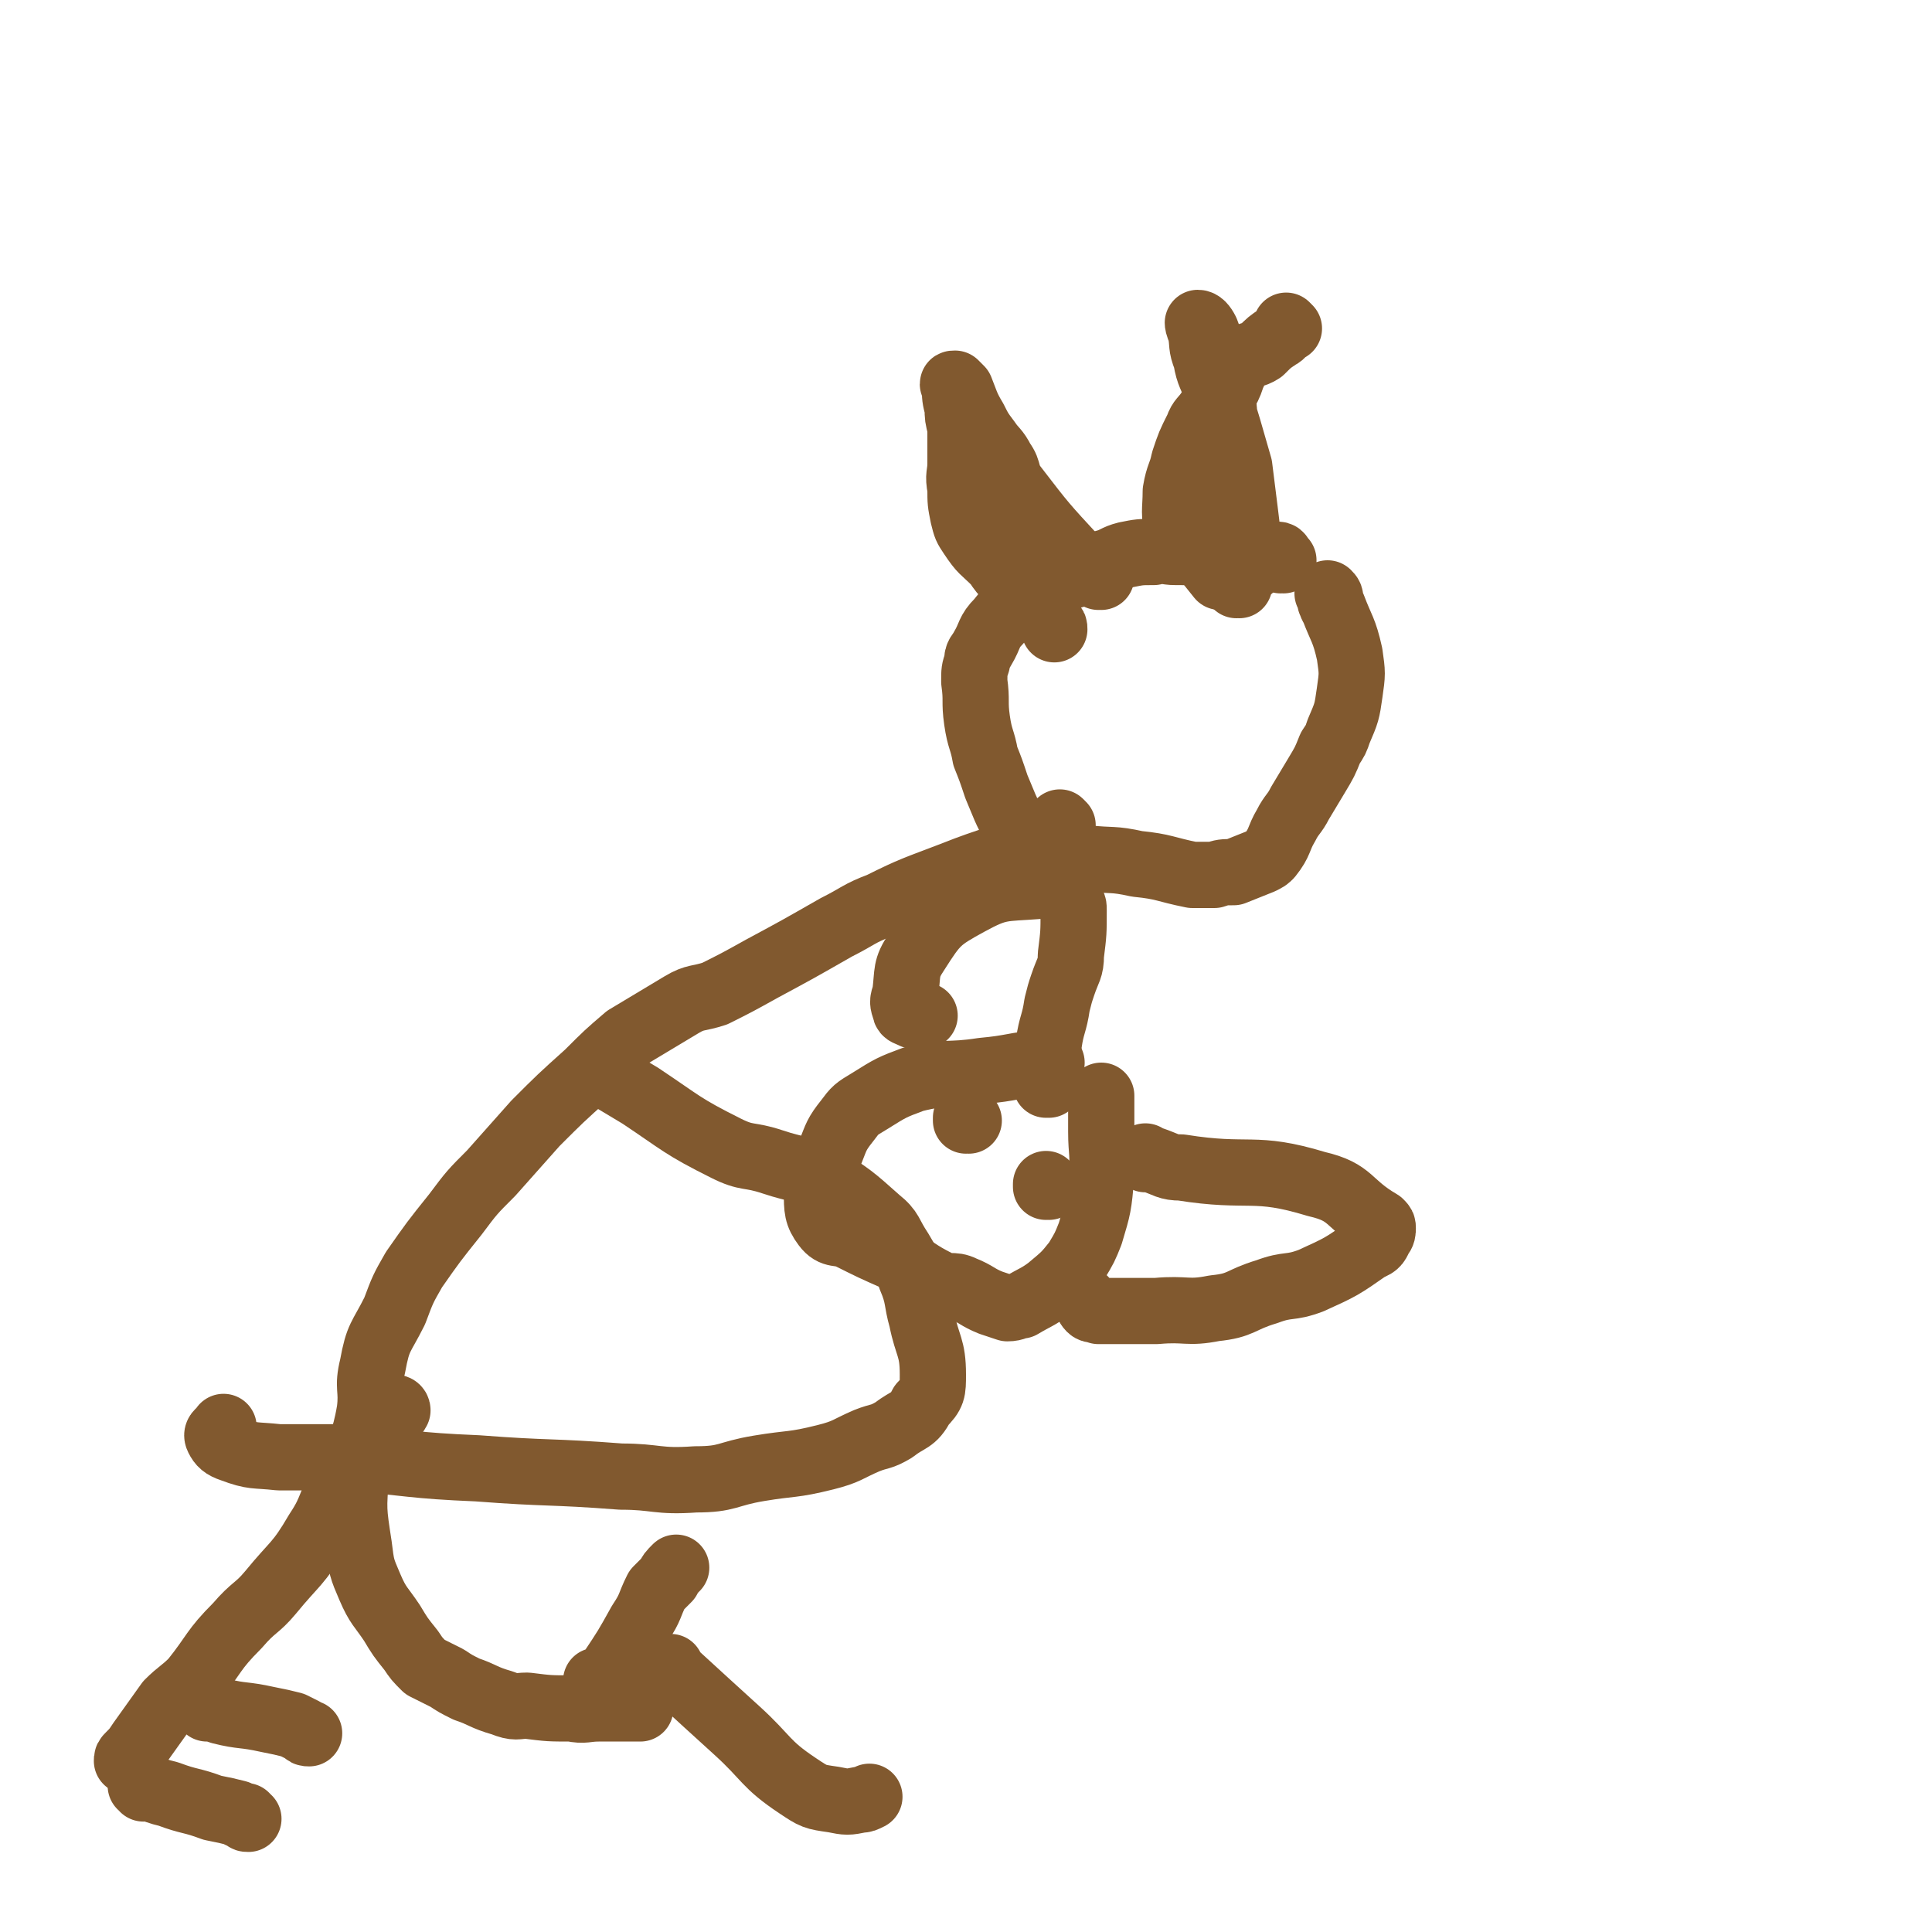 <svg viewBox='0 0 700 700' version='1.1' xmlns='http://www.w3.org/2000/svg' xmlns:xlink='http://www.w3.org/1999/xlink'><g fill='none' stroke='#81592F' stroke-width='24' stroke-linecap='round' stroke-linejoin='round'><path d='M465,203c0,0 -1,-1 -1,-1 0,0 0,1 0,1 0,0 0,0 0,0 1,0 0,-1 0,-1 0,0 0,1 0,1 0,0 0,0 0,0 1,0 0,-1 0,-1 0,0 0,1 0,1 0,-1 0,-2 -1,-2 -10,-1 -11,0 -21,0 -8,-1 -8,-1 -16,-1 -4,0 -4,-1 -8,0 -5,0 -5,0 -10,1 -4,1 -4,2 -8,3 -6,3 -6,3 -13,5 -8,4 -8,4 -16,8 -5,3 -5,3 -9,8 -4,4 -3,5 -6,10 -1,2 -2,2 -2,5 -1,3 -1,3 -1,7 1,7 0,7 1,14 1,7 2,7 3,13 2,5 2,5 4,11 3,7 3,8 7,15 1,3 1,4 5,6 9,4 10,3 21,5 9,1 9,0 18,2 10,1 10,2 20,4 4,0 4,0 8,0 3,-1 3,-1 7,-1 5,-2 5,-2 10,-4 2,-1 2,-1 3,-2 4,-5 3,-6 6,-11 2,-4 3,-4 5,-8 3,-5 3,-5 6,-10 3,-5 3,-5 5,-10 2,-3 2,-3 3,-6 3,-7 3,-7 4,-14 1,-7 1,-7 0,-14 -2,-9 -3,-9 -6,-17 -1,-1 0,-1 -1,-2 0,-2 0,-2 -1,-3 0,0 0,0 0,0 '/><path d='M449,212c0,0 -1,-1 -1,-1 0,0 0,0 0,1 0,0 0,0 0,0 1,0 0,-1 0,-1 0,0 0,0 0,1 0,0 0,0 0,0 0,-1 -1,-1 -1,-2 -1,-6 -1,-6 -2,-13 0,-14 0,-14 -1,-29 0,-9 0,-8 -1,-17 0,-2 1,-2 0,-4 -1,-8 -2,-8 -4,-16 -1,-6 0,-6 -2,-11 -1,-2 -2,-3 -3,-3 0,0 0,1 1,3 1,5 0,5 2,10 1,6 2,6 4,12 4,13 4,13 8,27 1,8 1,8 2,16 1,8 1,8 1,15 0,2 0,2 0,3 1,1 1,1 1,3 '/><path d='M399,209c0,0 -1,-1 -1,-1 0,0 0,1 0,1 0,0 0,0 0,0 1,0 0,-1 0,-1 0,0 0,1 0,1 0,0 0,0 0,0 1,0 0,0 0,-1 -1,0 0,0 -1,-1 -3,-2 -4,-1 -7,-4 -12,-13 -12,-13 -22,-26 -4,-5 -2,-6 -5,-10 -2,-4 -3,-4 -5,-7 -3,-4 -3,-4 -5,-8 -3,-5 -3,-6 -5,-11 -1,-1 -1,-1 -2,-2 0,0 0,0 0,0 -1,0 -1,0 0,1 0,4 0,4 1,8 0,3 0,3 1,7 0,7 0,7 0,13 0,4 -1,4 0,9 0,5 0,5 1,10 1,4 1,4 3,7 4,6 4,5 9,10 2,3 2,3 5,6 5,6 5,5 10,11 3,2 3,3 5,5 1,1 1,1 1,2 '/><path d='M467,119c0,0 -1,-1 -1,-1 0,0 0,1 0,1 0,0 0,0 0,0 1,0 0,-1 0,-1 0,0 0,1 0,1 0,0 0,0 0,0 1,0 0,-1 0,-1 0,0 1,1 0,1 -1,1 -1,2 -3,3 -3,2 -3,2 -6,5 -3,2 -4,1 -6,3 -3,2 -3,3 -4,5 -1,2 -1,3 -2,5 -3,5 -3,4 -7,9 -2,3 -3,3 -4,6 -3,6 -3,6 -5,12 -1,5 -2,5 -3,11 0,7 -1,8 1,15 2,4 4,3 7,6 4,5 4,5 8,10 0,0 0,0 0,0 '/><path d='M385,299c0,0 -1,-1 -1,-1 0,0 0,0 0,1 0,0 0,0 0,0 1,0 0,-1 0,-1 0,0 0,0 0,1 0,0 0,0 0,0 0,0 0,0 0,1 -4,3 -3,4 -8,5 -15,7 -16,6 -31,12 -13,5 -14,5 -26,11 -8,3 -8,4 -16,8 -14,8 -14,8 -27,15 -9,5 -9,5 -17,9 -6,2 -7,1 -12,4 -10,6 -10,6 -20,12 -7,6 -7,6 -14,13 -10,9 -10,9 -19,18 -8,9 -8,9 -16,18 -7,7 -7,7 -13,15 -8,10 -8,10 -15,20 -4,7 -4,7 -7,15 -5,10 -6,9 -8,20 -2,8 0,8 -1,16 -2,12 -4,12 -5,23 -1,13 -1,13 1,26 1,8 1,8 4,15 3,7 4,7 8,13 3,5 3,5 7,10 2,3 2,3 5,6 4,2 4,2 8,4 3,2 3,2 7,4 6,2 6,3 13,5 5,2 5,1 9,1 8,1 8,1 16,1 5,1 5,0 10,0 6,0 6,0 11,0 2,0 2,0 4,0 '/><path d='M144,511c0,0 -1,-1 -1,-1 0,0 1,0 1,1 0,0 0,0 0,0 0,0 -1,-1 -1,-1 0,0 1,0 1,1 0,0 0,0 0,0 0,0 -1,-1 -1,-1 0,0 1,0 1,1 -1,2 -2,2 -3,4 -5,5 -5,5 -9,10 -4,6 -4,5 -7,11 -6,9 -4,10 -10,19 -7,12 -8,11 -17,22 -5,6 -6,5 -12,12 -9,9 -8,10 -16,20 -4,4 -5,4 -9,8 -5,7 -5,7 -10,14 -2,3 -2,3 -4,5 -1,1 -1,1 -1,2 0,0 0,0 0,0 '/><path d='M52,648c0,0 0,-1 -1,-1 0,0 1,0 1,0 0,0 0,0 0,0 0,1 0,0 -1,0 0,0 1,0 1,0 0,0 0,0 0,0 0,1 -1,0 -1,0 1,0 1,0 2,0 4,2 4,2 8,3 8,3 8,2 16,5 5,1 5,1 9,2 1,1 2,1 3,1 0,1 0,1 1,1 '/><path d='M75,619c0,0 0,-1 -1,-1 0,0 1,0 1,0 0,0 0,0 0,0 0,1 0,0 -1,0 0,0 1,0 1,0 0,0 0,0 0,0 0,1 0,0 -1,0 0,0 1,0 1,0 2,1 2,1 5,2 8,2 8,1 17,3 5,1 5,1 9,2 2,1 2,1 4,2 1,1 1,1 2,1 '/><path d='M217,610c0,0 -1,-1 -1,-1 0,0 0,0 1,0 0,0 0,0 0,0 0,1 -1,0 -1,0 0,0 0,0 1,0 0,0 0,0 0,0 0,1 -1,0 -1,0 0,0 0,1 1,0 2,-1 2,-1 4,-3 6,-9 6,-9 11,-18 4,-6 3,-6 6,-12 2,-2 2,-2 4,-4 1,-2 1,-2 3,-4 0,0 0,0 0,0 '/><path d='M243,605c0,0 -1,-1 -1,-1 0,0 0,0 1,0 0,0 0,0 0,0 0,1 -1,0 -1,0 0,0 0,0 1,0 0,1 0,1 1,2 12,11 12,11 23,21 11,10 10,12 22,20 6,4 6,4 13,5 5,1 5,1 10,0 1,0 1,0 3,-1 '/><path d='M222,391c0,0 -1,-1 -1,-1 0,0 0,0 1,1 0,0 0,0 0,0 0,0 -1,-1 -1,-1 0,0 0,0 1,1 0,0 0,0 0,0 0,0 -1,-1 -1,-1 0,0 0,0 1,1 5,3 5,3 10,6 15,10 15,11 31,19 8,4 8,2 17,5 9,3 10,2 18,6 10,6 11,7 20,15 5,4 4,5 8,11 3,5 3,5 4,10 3,7 2,8 4,15 2,10 4,10 4,20 0,6 0,7 -4,11 -3,6 -5,5 -10,9 -5,3 -5,2 -10,4 -7,3 -7,4 -15,6 -12,3 -12,2 -24,4 -12,2 -11,4 -23,4 -14,1 -14,-1 -27,-1 -26,-2 -26,-1 -52,-3 -24,-1 -24,-2 -48,-4 -12,0 -12,0 -24,0 -9,-1 -9,0 -17,-3 -3,-1 -4,-2 -5,-4 -1,-2 1,-2 2,-4 '/><path d='M381,385c0,0 -1,-1 -1,-1 0,0 0,0 0,1 0,0 0,0 0,0 1,0 0,-1 0,-1 0,0 0,0 0,1 0,0 0,0 0,0 1,0 0,-1 0,-1 0,0 1,1 0,1 0,0 -1,-1 -2,0 -11,1 -11,2 -22,3 -13,2 -13,0 -25,3 -8,3 -8,3 -16,8 -5,3 -5,3 -8,7 -4,5 -4,6 -6,11 -3,7 -4,8 -5,15 0,6 0,8 3,12 3,4 5,2 9,4 8,4 8,4 17,8 7,4 7,5 15,9 4,2 5,0 9,2 5,2 5,3 10,5 3,1 3,1 6,2 3,0 3,-1 5,-1 5,-3 6,-3 10,-6 6,-5 6,-5 10,-10 3,-5 3,-5 5,-10 3,-10 3,-10 4,-21 1,-8 0,-8 0,-16 0,-4 0,-4 0,-8 0,-2 0,-2 0,-5 0,0 0,0 0,0 0,0 0,0 0,0 '/><path d='M416,420c0,0 -1,-1 -1,-1 0,0 0,0 0,1 0,0 0,0 0,0 1,0 0,-1 0,-1 0,0 0,0 0,1 0,0 0,0 0,0 1,0 0,-1 0,-1 0,0 1,1 2,1 6,2 6,3 11,3 25,4 26,-1 49,6 13,3 11,7 23,14 1,1 1,1 1,2 0,1 0,2 -1,3 -1,2 -1,3 -4,4 -10,7 -10,7 -21,12 -8,3 -8,1 -16,4 -10,3 -9,5 -19,6 -10,2 -10,0 -21,1 -5,0 -5,0 -10,0 -5,0 -5,0 -11,0 -1,-1 -2,0 -3,-1 -1,-1 -1,-2 -2,-3 '/><path d='M380,393c0,0 -1,-1 -1,-1 0,0 0,0 0,1 0,0 0,0 0,0 1,0 0,-1 0,-1 0,0 0,0 0,1 0,0 0,0 0,0 1,0 0,0 0,-1 0,0 0,0 0,-1 1,-6 0,-6 1,-13 1,-7 2,-7 3,-14 1,-4 1,-4 2,-7 2,-6 3,-6 3,-11 1,-8 1,-8 1,-16 0,-2 0,-2 -1,-3 -1,-3 -2,-3 -4,-4 -4,-2 -4,-3 -8,-2 -13,1 -14,0 -25,6 -11,6 -12,7 -19,18 -4,6 -3,7 -4,15 -1,3 -1,3 0,6 0,1 1,1 3,2 1,0 2,0 4,0 '/><path d='M380,430c0,0 -1,-1 -1,-1 0,0 0,0 0,1 0,0 0,0 0,0 1,0 0,-1 0,-1 0,0 0,0 0,1 0,0 0,0 0,0 1,0 0,-1 0,-1 0,0 0,0 0,1 '/><path d='M351,406c0,0 -1,-1 -1,-1 0,0 0,0 0,1 0,0 0,0 0,0 1,0 0,-1 0,-1 0,0 0,0 0,1 0,0 0,0 0,0 1,0 0,-1 0,-1 '/></g>
</svg>